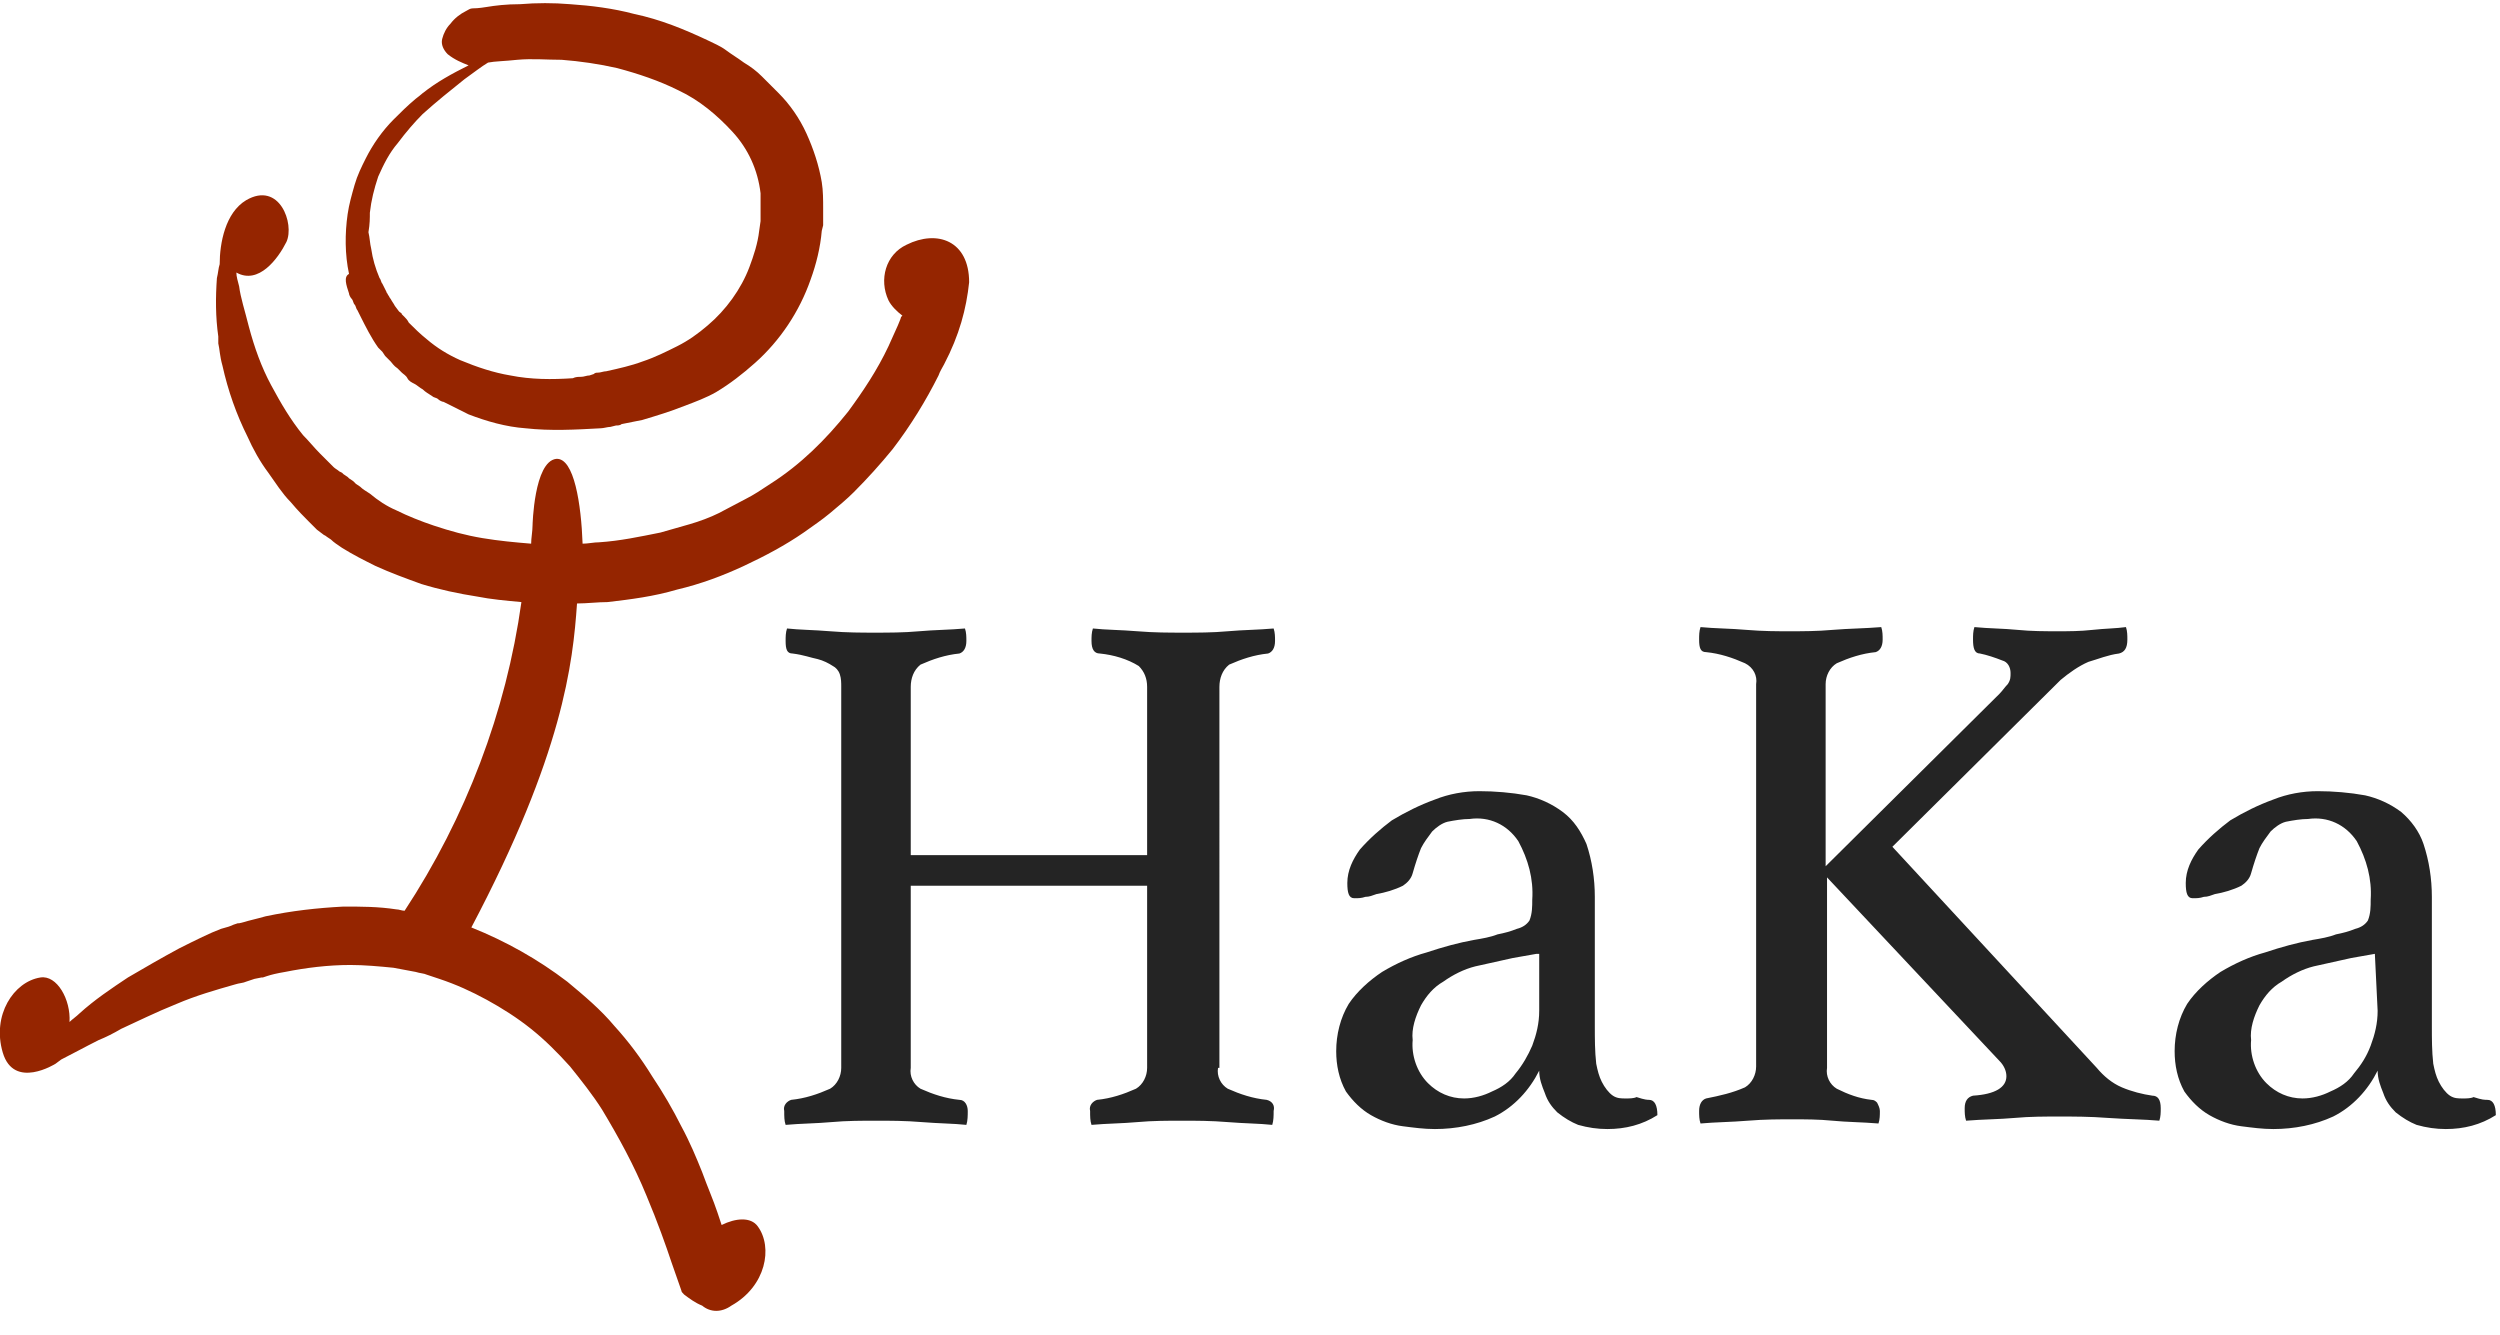 <svg xmlns="http://www.w3.org/2000/svg" xmlns:xlink="http://www.w3.org/1999/xlink" id="Layer_1" x="0px" y="0px" viewBox="0 0 179.8 96" style="enable-background:new 0 0 179.8 96;" xml:space="preserve">
<style type="text/css">
	.st0{fill:#952500;}
	.st1{fill:#242424;}
</style>
<g>
	<g id="Mask_Group_51" transform="translate(-363 -2824)">
		<g id="Group_2072" transform="translate(-3699 -6978.999)">
			<path id="Path_2636" class="st0" d="M4087.1,9824.1c0,0.1,0.1,0.3,0.2,0.4c0.1,0.1,0.1,0.3,0.2,0.4c0.1,0.1,0.1,0.3,0.2,0.4     l0.1,0.2l0.1,0.2c0.4,0.8,0.8,1.6,1.3,2.3c0.1,0.1,0.2,0.2,0.3,0.3l0.2,0.3c0.1,0.1,0.2,0.2,0.2,0.2l0.2,0.2     c0.1,0.1,0.2,0.3,0.5,0.5l0.3,0.3c0.1,0.1,0.3,0.2,0.4,0.4s0.3,0.3,0.5,0.4c0.2,0.1,0.4,0.3,0.6,0.4c0.2,0.2,0.4,0.3,0.7,0.5     c0.1,0.1,0.3,0.1,0.4,0.2c0.1,0.1,0.3,0.2,0.4,0.2c0.6,0.3,1.2,0.6,1.8,0.9c1.3,0.5,2.7,0.9,4.1,1c1.8,0.2,3.6,0.1,5.4,0     c0.2,0,0.5-0.1,0.7-0.1l0.4-0.1c0.1,0,0.3,0,0.4-0.1c0.5-0.1,1-0.2,1.5-0.3c1-0.3,2-0.6,3-1c0.8-0.3,1.6-0.6,2.3-1     c1-0.6,1.9-1.3,2.8-2.1c1.8-1.6,3.2-3.7,4-6c0.4-1.1,0.7-2.3,0.8-3.5l0.1-0.4l0-0.4l0-0.4l0-0.1v-0.1l0-0.2c0-0.6,0-1.3-0.1-1.9     c-0.2-1.2-0.6-2.4-1.1-3.5c-0.5-1.1-1.2-2.1-2-2.9c-0.4-0.4-0.8-0.8-1.2-1.2c-0.4-0.4-0.8-0.7-1.3-1c-0.4-0.3-0.9-0.6-1.3-0.9     c-0.4-0.3-0.9-0.5-1.3-0.7c-1.7-0.8-3.4-1.5-5.3-1.9c-1.5-0.4-3.1-0.6-4.6-0.7c-1.2-0.1-2.4-0.1-3.6,0c-1,0-1.8,0.1-2.4,0.2     c-0.6,0.1-0.9,0.1-1,0.1c-0.2,0-0.3,0.1-0.5,0.2c-0.4,0.2-0.8,0.5-1.1,0.9c-0.3,0.3-0.5,0.7-0.6,1.1c-0.1,0.4,0.1,0.8,0.4,1.1     c0.5,0.4,1,0.6,1.5,0.8c-1.2,0.6-2.3,1.2-3.3,2c0.1-0.1-0.1,0.1-0.5,0.4c-0.6,0.5-1.1,1-1.6,1.5c-0.8,0.8-1.5,1.8-2,2.8     c-0.3,0.6-0.6,1.2-0.8,1.9c-0.2,0.7-0.4,1.4-0.5,2.1c-0.2,1.4-0.2,2.9,0.1,4.3C4086.7,9822.9,4086.9,9823.5,4087.1,9824.1     L4087.1,9824.1z M4088.6,9818.3c0.1-0.9,0.3-1.7,0.6-2.6c0.4-0.9,0.8-1.7,1.4-2.4c0.6-0.8,1.2-1.5,1.8-2.1c1-0.9,2-1.7,3-2.5     c0.7-0.5,1.2-0.9,1.7-1.2h0c0.5-0.1,1.2-0.1,2.1-0.2c1.1-0.1,2.1,0,3.2,0c1.3,0.1,2.7,0.3,4,0.6c1.5,0.4,3,0.9,4.4,1.6     c1.5,0.7,2.8,1.8,3.9,3c1.1,1.2,1.8,2.7,2,4.4c0,0.1,0,0.2,0,0.3l0,0.2v0.2c0,0.1,0,0.2,0,0.3c0,0.1,0,0.2,0,0.3     c0,0.2,0,0.5,0,0.7l-0.1,0.7c-0.1,0.9-0.4,1.8-0.7,2.6c-0.6,1.6-1.7,3.1-3,4.2c-0.7,0.6-1.4,1.1-2.2,1.5     c-0.8,0.4-1.6,0.8-2.5,1.1c-0.8,0.3-1.7,0.5-2.6,0.7c-0.2,0-0.4,0.1-0.6,0.1c-0.1,0-0.2,0-0.3,0.1l-0.3,0.1     c-0.2,0-0.4,0.1-0.6,0.1c-0.2,0-0.4,0-0.6,0.1c-1.5,0.1-3,0.1-4.5-0.2c-1.2-0.2-2.4-0.6-3.6-1.1c-0.9-0.4-1.7-0.9-2.4-1.5     c-0.5-0.4-0.9-0.8-1.3-1.2c-0.1-0.2-0.2-0.3-0.3-0.4l-0.1-0.1l-0.1-0.1c0-0.1-0.1-0.1-0.2-0.2l-0.3-0.4c-0.1-0.2-0.2-0.3-0.3-0.5     c-0.1-0.1-0.1-0.2-0.2-0.3c0-0.1-0.1-0.1-0.1-0.2l-0.1-0.2l-0.1-0.2l-0.1-0.2c-0.1-0.1-0.1-0.3-0.2-0.4c-0.3-0.7-0.5-1.4-0.6-2.1     c-0.1-0.4-0.1-0.8-0.2-1.2C4088.6,9819.1,4088.6,9818.7,4088.6,9818.3L4088.6,9818.3z"></path>
			<path id="Path_2637" class="st0" d="M4131.7,9823.3c0-3-2.3-3.8-4.5-2.7c-1.5,0.7-2,2.5-1.3,4c0.2,0.4,0.6,0.8,1,1.1     c0,0-0.1,0.1-0.1,0.1c0,0.1-0.3,0.8-0.9,2.1c-0.8,1.7-1.8,3.2-2.9,4.7c-1.6,2-3.4,3.8-5.6,5.2c-0.6,0.4-1.2,0.8-1.8,1.1     c-0.6,0.3-1.3,0.7-1.9,1s-1.4,0.6-2.1,0.8c-0.7,0.2-1.4,0.4-2.1,0.6c-1.5,0.3-2.9,0.6-4.4,0.7c-0.4,0-0.8,0.1-1.2,0.1     c-0.1-2.8-0.6-6.2-1.9-6.1c-1.6,0.2-1.7,4.8-1.7,4.8c0,0.4-0.1,0.9-0.1,1.3c-1.2-0.1-2.3-0.2-3.5-0.4c-1.2-0.2-2.3-0.5-3.5-0.9     c-0.9-0.3-1.9-0.7-2.7-1.1c-0.7-0.3-1.3-0.7-1.9-1.2c-0.3-0.2-0.5-0.3-0.7-0.5l-0.3-0.2c-0.1-0.1-0.1-0.1-0.2-0.2l-0.3-0.2     l-0.1-0.1l-0.3-0.2l-0.1-0.1l-0.2-0.1c-0.1-0.1-0.3-0.2-0.4-0.3c-0.3-0.3-0.6-0.6-1-1c-0.4-0.4-0.8-0.9-1.2-1.3     c-0.9-1.1-1.6-2.3-2.3-3.6c-0.7-1.3-1.2-2.7-1.6-4.2c-0.3-1.2-0.6-2.1-0.7-2.9c-0.1-0.4-0.2-0.7-0.2-1c1.6,0.9,3-1,3.6-2.2     c0.6-1.3-0.5-4.4-2.9-3c-1.5,0.9-1.9,3.1-1.9,4.6c-0.1,0.3-0.1,0.6-0.2,1c-0.1,1.4-0.1,2.8,0.1,4.2c0-0.1,0,0.1,0,0.5     c0.1,0.4,0.1,0.9,0.3,1.6c0.4,1.8,1,3.5,1.8,5.1c0.4,0.9,0.9,1.8,1.5,2.6c0.5,0.7,1,1.5,1.6,2.1c0.5,0.6,1,1.1,1.3,1.4     c0.2,0.2,0.3,0.3,0.4,0.4l0.1,0.1l0.1,0.1l0.4,0.3c0.1,0.1,0.2,0.1,0.3,0.2l0.3,0.2c0.2,0.2,0.5,0.4,0.8,0.6     c0.8,0.5,1.6,0.9,2.4,1.3c1.1,0.5,2.2,0.9,3.3,1.3c1.3,0.4,2.7,0.7,4,0.9c1,0.2,2.1,0.3,3.2,0.4c-1.1,7.9-4,15.5-8.4,22.2     c-0.2,0-0.4-0.1-0.6-0.1c-1.3-0.2-2.5-0.2-3.8-0.2c-1.9,0.1-3.7,0.3-5.6,0.7c-0.7,0.2-1.2,0.3-1.5,0.4l-0.4,0.1l-0.1,0l-0.3,0.1     c-0.2,0.1-0.5,0.2-0.9,0.3c-0.8,0.3-1.8,0.8-3,1.4c-1.3,0.7-2.5,1.4-3.7,2.1c-1.2,0.8-2.4,1.6-3.5,2.6c-0.2,0.2-0.5,0.4-0.7,0.6     c0.1-1.6-0.9-3.4-2.1-3.2c-1.9,0.3-3.5,2.7-2.7,5.4s3.8,0.8,3.8,0.8l0.4-0.3c0.8-0.4,1.7-0.9,2.7-1.4c0.5-0.2,1.1-0.5,1.6-0.8     c1.1-0.5,2.5-1.2,4-1.8c1.4-0.6,2.8-1,4.2-1.4c0.3-0.1,0.6-0.1,0.8-0.2l0.6-0.2l0.5-0.1l0.1,0l0.3-0.1c0.3-0.1,0.7-0.2,1.3-0.3     c1.5-0.3,3.1-0.5,4.7-0.5c1,0,2.1,0.1,3.1,0.2c0.5,0.1,1.1,0.2,1.6,0.3c0.3,0.1,0.6,0.1,0.8,0.2l0.9,0.3c1.2,0.4,2.3,0.9,3.4,1.5     c1.1,0.6,2.2,1.3,3.2,2.1c1,0.8,1.9,1.7,2.8,2.7c0.8,1,1.6,2,2.3,3.1c1.2,2,2.3,4,3.2,6.2c0.8,1.9,1.4,3.6,1.8,4.8l0.7,2     c0,0.1,0.1,0.2,0.2,0.3c0.4,0.3,0.8,0.6,1.3,0.8c0.6,0.5,1.4,0.5,2.1,0c2.5-1.4,3-4.2,1.9-5.7c-0.5-0.7-1.6-0.6-2.6-0.1     c-0.1-0.3-0.2-0.6-0.3-0.9c-0.3-0.9-0.7-1.8-1.1-2.9c-0.4-1-0.9-2.2-1.5-3.3c-0.6-1.2-1.3-2.4-2.1-3.6c-0.8-1.3-1.7-2.5-2.7-3.6     c-1-1.2-2.2-2.2-3.4-3.2c-2.1-1.6-4.4-2.9-6.9-3.9c6.6-12.5,7.3-19,7.6-23.3c0.7,0,1.5-0.1,2.2-0.1c1.7-0.2,3.3-0.4,5-0.9     c1.7-0.4,3.3-1,4.8-1.7c1.5-0.7,3-1.5,4.3-2.4c0.7-0.5,1.3-0.9,1.9-1.4s1.2-1,1.7-1.5c1-1,1.9-2,2.8-3.1c1.3-1.7,2.4-3.5,3.3-5.3     c0.1-0.3,0.3-0.6,0.4-0.8C4131,9827.1,4131.5,9825.2,4131.7,9823.3z"></path>
			<path id="Path_2639" class="st1" d="M4149.6,9879.8c-0.1,0.6,0.2,1.2,0.7,1.5c0.9,0.4,1.8,0.7,2.8,0.8c0.4,0.1,0.6,0.4,0.5,0.8     c0,0.3,0,0.7-0.1,1c-0.9-0.1-2-0.1-3.2-0.2c-1.2-0.1-2.3-0.1-3.3-0.1c-1,0-2.1,0-3.2,0.1s-2.2,0.1-3.3,0.2     c-0.1-0.3-0.1-0.6-0.1-1c-0.1-0.4,0.2-0.7,0.5-0.8c1-0.1,1.9-0.4,2.8-0.8c0.5-0.3,0.8-0.9,0.8-1.5v-13.1h-17v13.1     c-0.1,0.6,0.2,1.2,0.7,1.5c0.9,0.4,1.8,0.7,2.8,0.8c0.4,0,0.6,0.4,0.6,0.8c0,0,0,0,0,0c0,0.3,0,0.7-0.1,1c-0.9-0.1-2-0.1-3.2-0.2     s-2.3-0.1-3.3-0.1c-1,0-2.1,0-3.2,0.1c-1.1,0.1-2.2,0.1-3.3,0.2c-0.1-0.3-0.1-0.6-0.1-1c-0.1-0.4,0.2-0.7,0.5-0.8     c1-0.1,1.9-0.4,2.8-0.8c0.5-0.3,0.8-0.9,0.8-1.5v-27.4c0-0.3,0-0.6-0.1-0.9c-0.1-0.3-0.3-0.5-0.5-0.6c-0.3-0.2-0.7-0.4-1.1-0.5     c-0.5-0.1-1-0.3-1.8-0.4c-0.4,0-0.5-0.3-0.5-0.9c0-0.3,0-0.6,0.1-0.9c0.9,0.1,1.9,0.1,3.1,0.2c1.2,0.1,2.3,0.1,3.2,0.1     c1,0,2.1,0,3.2-0.1c1.1-0.1,2.2-0.1,3.3-0.2c0.1,0.3,0.1,0.6,0.1,0.9c0,0.5-0.2,0.8-0.5,0.9c-1,0.1-1.9,0.4-2.8,0.8     c-0.5,0.4-0.7,1-0.7,1.6v12.1h17v-12.1c0-0.6-0.2-1.1-0.6-1.5c-0.8-0.5-1.8-0.8-2.8-0.9c-0.4,0-0.6-0.3-0.6-0.9     c0-0.3,0-0.6,0.1-0.9c0.9,0.1,2,0.1,3.2,0.2c1.2,0.1,2.3,0.1,3.3,0.1c1,0,2.1,0,3.2-0.1c1.1-0.1,2.2-0.1,3.3-0.2     c0.1,0.3,0.1,0.6,0.1,0.9c0,0.5-0.2,0.8-0.5,0.9c-1,0.1-1.9,0.4-2.8,0.8c-0.5,0.4-0.7,1-0.7,1.6V9879.8z M4180.6,9882.1     c0.4,0,0.6,0.4,0.6,1.1c-1.1,0.7-2.3,1-3.6,1c-0.7,0-1.4-0.1-2.1-0.3c-0.5-0.2-1-0.5-1.5-0.9c-0.4-0.4-0.7-0.8-0.9-1.4     c-0.2-0.5-0.4-1-0.4-1.6c-0.7,1.4-1.8,2.6-3.2,3.3c-1.3,0.6-2.8,0.9-4.3,0.9c-0.8,0-1.5-0.1-2.3-0.2c-0.8-0.1-1.6-0.4-2.3-0.8     c-0.7-0.4-1.3-1-1.8-1.7c-0.5-0.9-0.7-1.9-0.7-2.9c0-1.2,0.3-2.4,0.9-3.4c0.6-0.9,1.5-1.7,2.4-2.3c1-0.6,2.1-1.1,3.2-1.4     c1.2-0.4,2.3-0.7,3.4-0.9c0.6-0.1,1.2-0.2,1.7-0.4c0.5-0.1,0.9-0.2,1.4-0.4c0.4-0.1,0.7-0.3,0.9-0.6c0.2-0.5,0.2-1,0.2-1.5     c0.1-1.5-0.3-2.9-1-4.2c-0.8-1.2-2.1-1.8-3.5-1.6c-0.5,0-1.1,0.1-1.6,0.2c-0.4,0.1-0.8,0.4-1.1,0.7c-0.3,0.4-0.6,0.8-0.8,1.2     c-0.2,0.5-0.4,1.1-0.6,1.8c-0.1,0.4-0.4,0.7-0.7,0.9c-0.6,0.3-1.3,0.5-1.9,0.6c-0.3,0.1-0.5,0.2-0.8,0.2     c-0.3,0.1-0.5,0.1-0.8,0.1c-0.4,0-0.5-0.4-0.5-1.1c0-0.9,0.4-1.7,0.9-2.4c0.7-0.8,1.5-1.5,2.3-2.1c1-0.6,2-1.1,3.1-1.5     c1-0.4,2.1-0.6,3.2-0.6c1.1,0,2.3,0.1,3.4,0.3c0.9,0.2,1.8,0.6,2.6,1.2c0.8,0.6,1.3,1.4,1.7,2.3c0.4,1.2,0.6,2.5,0.6,3.8v9.3     c0,0.9,0,1.8,0.1,2.7c0.1,0.5,0.2,0.9,0.4,1.3c0.2,0.4,0.5,0.8,0.8,1c0.3,0.2,0.6,0.2,0.9,0.2c0.3,0,0.6,0,0.8-0.1     C4180.3,9882.1,4180.5,9882.1,4180.6,9882.1L4180.6,9882.1z M4172.5,9871.6l-1.7,0.3c-0.9,0.2-1.8,0.4-2.7,0.6     c-0.8,0.2-1.6,0.6-2.3,1.1c-0.7,0.4-1.2,1-1.6,1.7c-0.4,0.8-0.7,1.7-0.6,2.5c-0.1,1.1,0.3,2.3,1.1,3.1c0.7,0.7,1.6,1.1,2.6,1.1     c0.7,0,1.4-0.2,2-0.5c0.7-0.3,1.3-0.7,1.7-1.3c0.5-0.6,0.9-1.3,1.2-2c0.3-0.8,0.5-1.6,0.5-2.5V9871.6z M4193.4,9866.1v13.7     c-0.1,0.6,0.2,1.2,0.7,1.5c0.8,0.4,1.6,0.7,2.5,0.8c0.2,0,0.3,0.1,0.4,0.2c0.1,0.2,0.2,0.4,0.2,0.6c0,0.3,0,0.6-0.1,0.9     c-1.2-0.1-2.3-0.1-3.3-0.2s-2-0.1-2.9-0.1c-0.9,0-2,0-3.2,0.1c-1.2,0.1-2.3,0.1-3.4,0.2c-0.1-0.3-0.1-0.6-0.1-0.9     c0-0.5,0.2-0.8,0.5-0.9c1-0.2,1.9-0.4,2.8-0.8c0.5-0.3,0.8-0.9,0.8-1.5v-27.5c0.1-0.6-0.2-1.2-0.8-1.5c-0.9-0.4-1.8-0.7-2.8-0.8     c-0.4,0-0.5-0.3-0.5-0.9c0-0.3,0-0.6,0.1-0.9c1,0.1,2.2,0.1,3.3,0.2c1.2,0.1,2.2,0.1,3.1,0.1c0.9,0,2,0,3.1-0.1     c1.2-0.1,2.3-0.1,3.5-0.2c0.1,0.3,0.1,0.6,0.1,0.9c0,0.5-0.2,0.8-0.5,0.9c-1,0.1-1.9,0.4-2.8,0.8c-0.5,0.3-0.8,0.9-0.8,1.5v13.1     l12.5-12.4c0.2-0.2,0.4-0.5,0.6-0.7c0.2-0.3,0.2-0.5,0.2-0.8c0-0.4-0.2-0.8-0.6-0.9c-0.5-0.2-1.1-0.4-1.6-0.5     c-0.4,0-0.5-0.4-0.5-1c0-0.3,0-0.6,0.1-0.9c1,0.1,2.1,0.1,3.1,0.2c1,0.1,2,0.1,2.9,0.1c0.8,0,1.6,0,2.5-0.1     c0.9-0.1,1.7-0.1,2.4-0.2c0.1,0.3,0.1,0.6,0.1,0.9c0,0.6-0.2,0.9-0.6,1c-0.8,0.1-1.5,0.4-2.2,0.6c-0.7,0.3-1.4,0.8-2,1.3     l-12.1,12l14.7,15.9c0.5,0.6,1.1,1.1,1.8,1.4c0.7,0.3,1.5,0.5,2.2,0.6c0.4,0,0.6,0.3,0.6,0.9c0,0.3,0,0.6-0.1,0.9     c-1.1-0.1-2.3-0.1-3.7-0.2c-1.3-0.1-2.5-0.1-3.5-0.1c-1,0-2.1,0-3.2,0.1c-1.1,0.1-2.3,0.1-3.5,0.2c-0.1-0.3-0.1-0.6-0.1-0.9     c0-0.5,0.2-0.8,0.6-0.9c1.6-0.1,2.4-0.6,2.4-1.4c0-0.4-0.2-0.8-0.5-1.1L4193.4,9866.1z M4240.9,9882.1c0.4,0,0.6,0.4,0.6,1.1     c-1.1,0.7-2.3,1-3.6,1c-0.7,0-1.4-0.1-2.1-0.3c-0.5-0.2-1-0.5-1.5-0.9c-0.4-0.4-0.7-0.8-0.9-1.4c-0.2-0.5-0.4-1-0.4-1.6     c-0.7,1.4-1.8,2.6-3.2,3.3c-1.3,0.6-2.8,0.9-4.3,0.9c-0.8,0-1.5-0.1-2.3-0.2c-0.8-0.1-1.6-0.4-2.3-0.8c-0.7-0.4-1.3-1-1.8-1.7     c-0.5-0.9-0.7-1.9-0.7-2.9c0-1.2,0.3-2.4,0.9-3.4c0.6-0.9,1.5-1.7,2.4-2.3c1-0.6,2.1-1.1,3.2-1.4c1.2-0.4,2.3-0.7,3.4-0.9     c0.6-0.1,1.2-0.2,1.7-0.4c0.5-0.1,0.9-0.2,1.4-0.4c0.4-0.1,0.7-0.3,0.9-0.6c0.2-0.5,0.2-1,0.2-1.5c0.1-1.5-0.3-2.9-1-4.2     c-0.8-1.2-2.1-1.8-3.5-1.6c-0.5,0-1.1,0.1-1.6,0.2c-0.4,0.1-0.8,0.4-1.1,0.7c-0.3,0.4-0.6,0.8-0.8,1.2c-0.2,0.5-0.4,1.1-0.6,1.8     c-0.1,0.4-0.4,0.7-0.7,0.9c-0.6,0.3-1.3,0.5-1.9,0.6c-0.3,0.1-0.5,0.2-0.8,0.2c-0.3,0.1-0.5,0.1-0.8,0.1c-0.4,0-0.5-0.4-0.5-1.1     c0-0.9,0.4-1.7,0.9-2.4c0.7-0.8,1.5-1.5,2.3-2.1c1-0.6,2-1.1,3.1-1.5c1-0.4,2.1-0.6,3.2-0.6c1.1,0,2.3,0.1,3.4,0.3     c0.9,0.2,1.8,0.6,2.6,1.2c0.7,0.6,1.3,1.4,1.6,2.3c0.4,1.2,0.6,2.5,0.6,3.8v9.3c0,0.9,0,1.8,0.1,2.7c0.1,0.5,0.2,0.9,0.4,1.3     c0.2,0.4,0.5,0.8,0.8,1c0.3,0.2,0.6,0.2,0.9,0.2c0.3,0,0.6,0,0.8-0.1C4240.5,9882.1,4240.7,9882.1,4240.9,9882.1z M4232.8,9871.6     l-1.7,0.3c-0.9,0.2-1.8,0.4-2.7,0.6c-0.8,0.2-1.6,0.6-2.3,1.1c-0.7,0.4-1.2,1-1.6,1.7c-0.4,0.8-0.7,1.7-0.6,2.5     c-0.1,1.1,0.3,2.3,1.1,3.1c0.7,0.7,1.6,1.1,2.6,1.1c0.7,0,1.4-0.2,2-0.5c0.7-0.3,1.3-0.7,1.7-1.3c0.5-0.6,0.9-1.2,1.2-2     c0.3-0.8,0.5-1.6,0.5-2.5L4232.8,9871.6z"></path>
		</g>
	</g>
</g>
</svg>